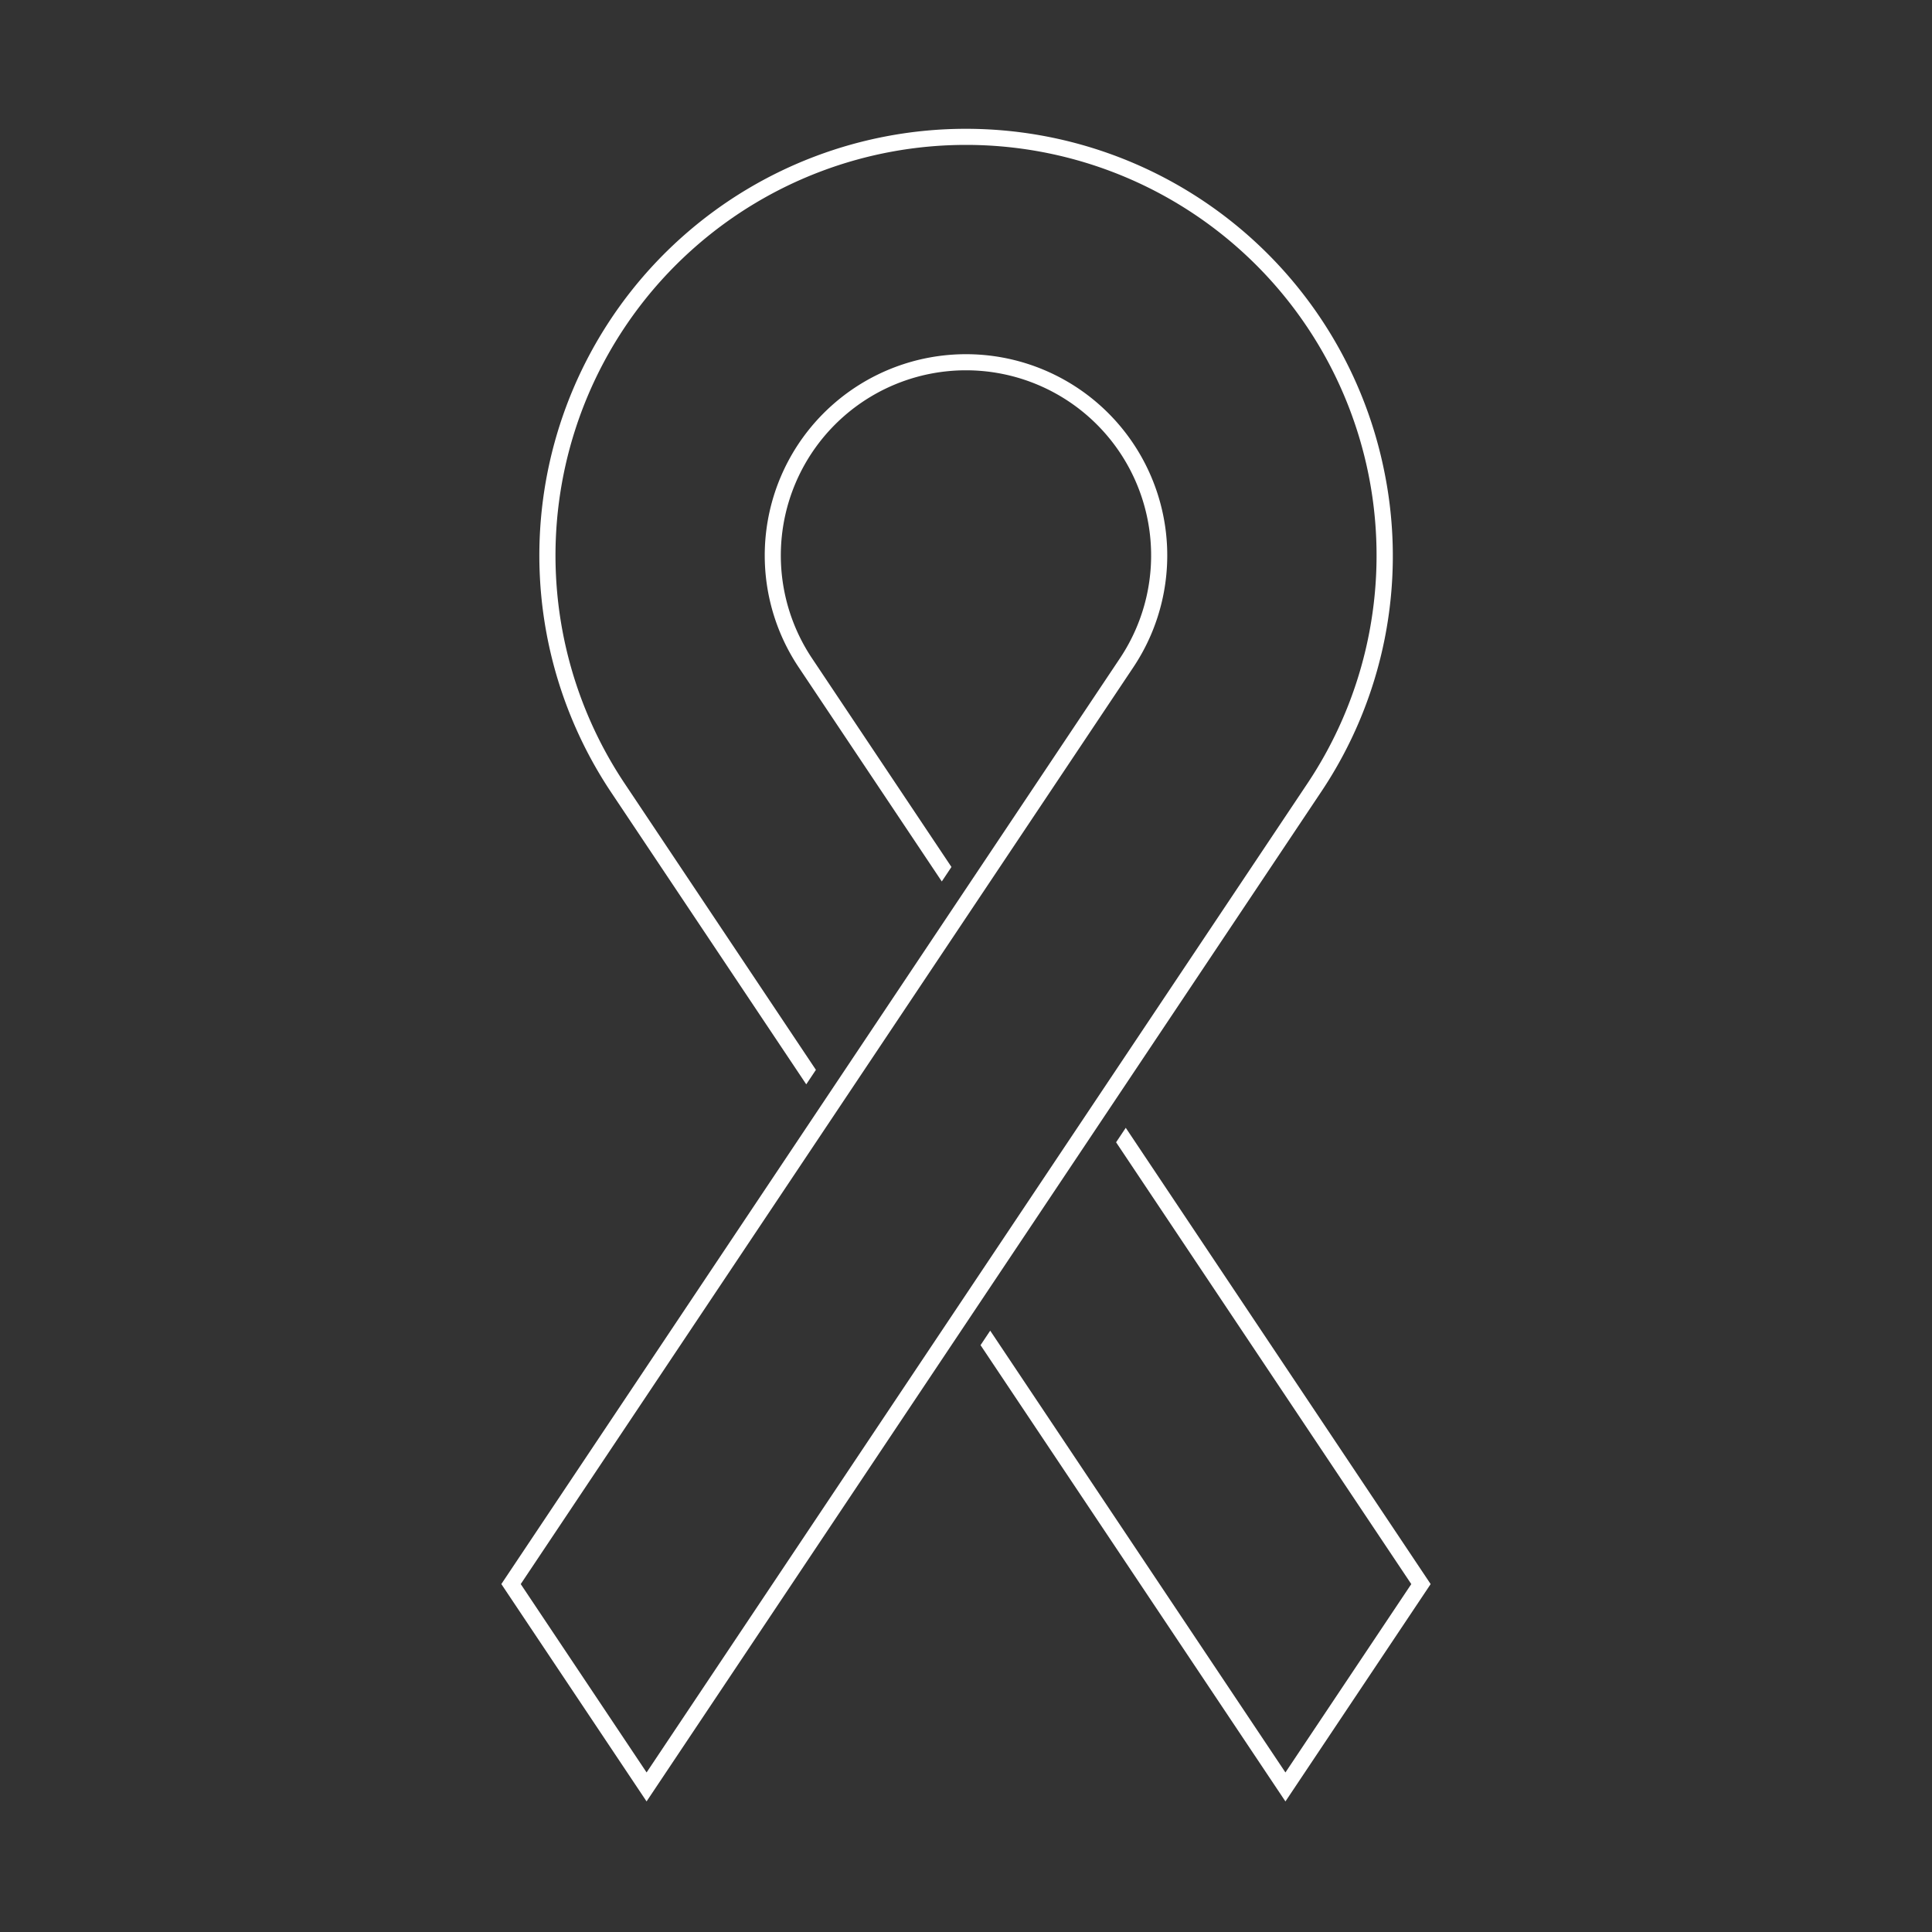 <svg id="ribbon" xmlns="http://www.w3.org/2000/svg" width="240" height="240" viewBox="0 0 240 240">
  <rect x="0" y="0" width="240" height="240" fill="#333333" stroke="none"/>
  <defs>
    <style>
      .cls-1 {
        fill: #fff;
      }
    </style>
  </defs>
  <title>Artboard 2</title>
  <path class="cls-1" d="M103.162,137.4m36.683,2.7-1.2,1.8,36.67,54.882-15.634,23.4L123.007,165.3l-1.2,1.8,37.874,56.681,18.04-27ZM171.982,58.66A53.009,53.009,0,0,0,120.048,16h-.094A53,53,0,0,0,75.932,98.445L100.155,134.7l1.2-1.8L77.6,97.334A51,51,0,0,1,119.956,18c.03,0,.06,0,.09,0a51,51,0,0,1,42.359,79.337L80.322,220.18l-15.635-23.4,76.1-113.89A25,25,0,0,0,120.022,44h-.043A25,25,0,0,0,99.213,82.89l17.78,26.609,1.2-1.8-17.32-25.921A23,23,0,0,1,119.981,46h.04a23,23,0,0,1,19.1,35.778l-76.842,115,18.04,27L164.068,98.445A52.653,52.653,0,0,0,171.982,58.66Z"/>
</svg>
